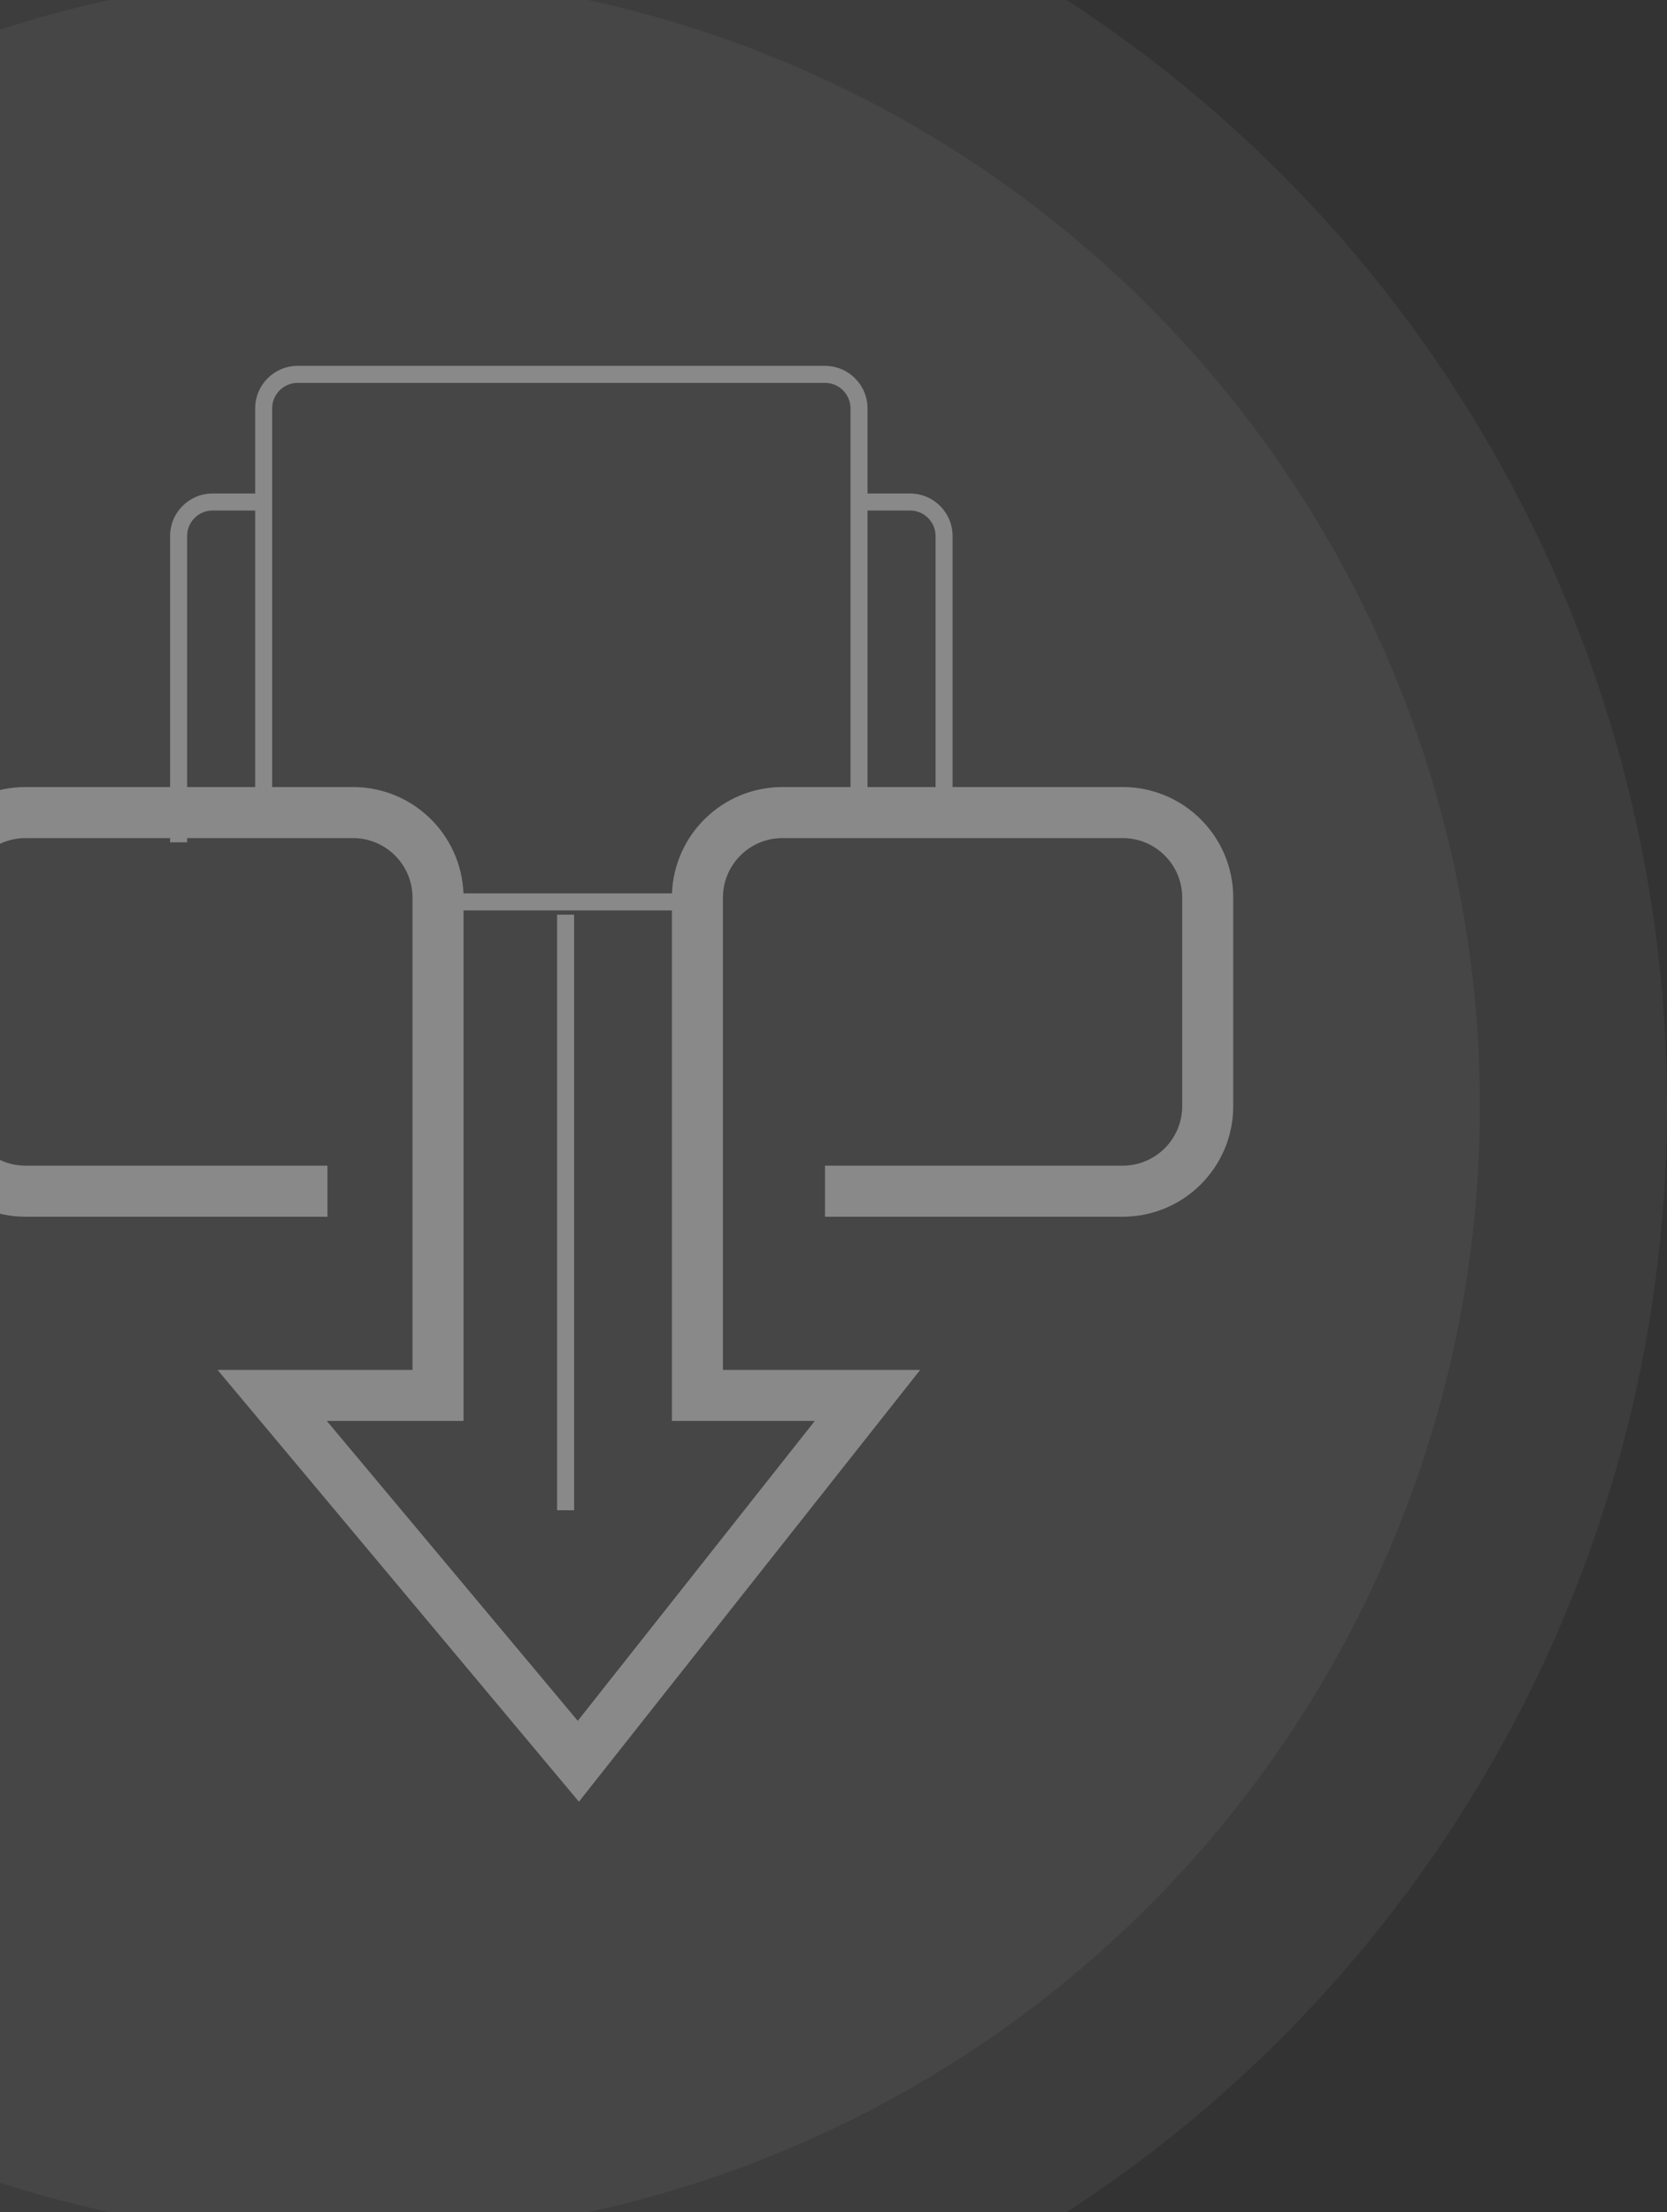 <svg width="196" height="260" viewBox="0 0 196 260" fill="none" xmlns="http://www.w3.org/2000/svg">
<rect x="0" y="0" width="196" height="260" fill="#333333" stroke="none"/>
<circle opacity="0.05" cx="41" cy="130" r="155" fill="white"/>
<circle opacity="0.05" cx="41" cy="130" r="133" fill="white"/>
<g opacity="0.6">
<g clip-path="url(#clip0_1405_3487)">
<path opacity="0.6" fill-rule="evenodd" clip-rule="evenodd" d="M30 48C30 45.239 32.239 43 35 43H97C99.761 43 102 45.239 102 48V58H107C109.761 58 112 60.239 112 63V92.5H132C139.18 92.5 145 98.32 145 105.5V130C145 137.18 139.18 143 132 143L97 143V137L132 137C135.866 137 139 133.866 139 130V105.5C139 101.634 135.866 98.5 132 98.5H92C88.134 98.5 85 101.634 85 105.5V161H102H108.197L104.353 165.861L70.353 208.861L68.067 211.753L65.7 208.926L29.7 165.926L25.576 161H32H48.5V107V105.5C48.5 101.634 45.366 98.5 41.5 98.5H22V99H20V98.5H3C-0.866 98.5 -4 101.634 -4 105.5L-4 130C-4 133.866 -0.866 137 3 137H38.5V143H3C-4.18 143 -10 137.18 -10 130V105.5C-10 98.32 -4.18 92.5 3 92.5H20V63C20 60.239 22.239 58 25 58H30V48ZM102 92.5V60H107C108.657 60 110 61.343 110 63V92.5H102ZM30 60H25C23.343 60 22 61.343 22 63V92.5H30V60ZM100 48V92.5H92C84.988 92.5 79.272 98.052 79.009 105H54.491C54.228 98.052 48.512 92.5 41.5 92.5H32V48C32 46.343 33.343 45 35 45H97C98.657 45 100 46.343 100 48ZM54.5 107H79V164V167H82H95.803L67.933 202.247L38.424 167H51.5H54.5V164V107ZM65.5 107.5V177.5H67.5V107.5H65.5Z" fill="white"/>
</g>
</g>
<defs>
<clipPath id="clip0_1405_3487">
<path d="M0 45C0 31.193 11.193 20 25 20H150V240H25C11.193 240 0 228.807 0 215V45Z" fill="white"/>
</clipPath>
</defs>
</svg>
